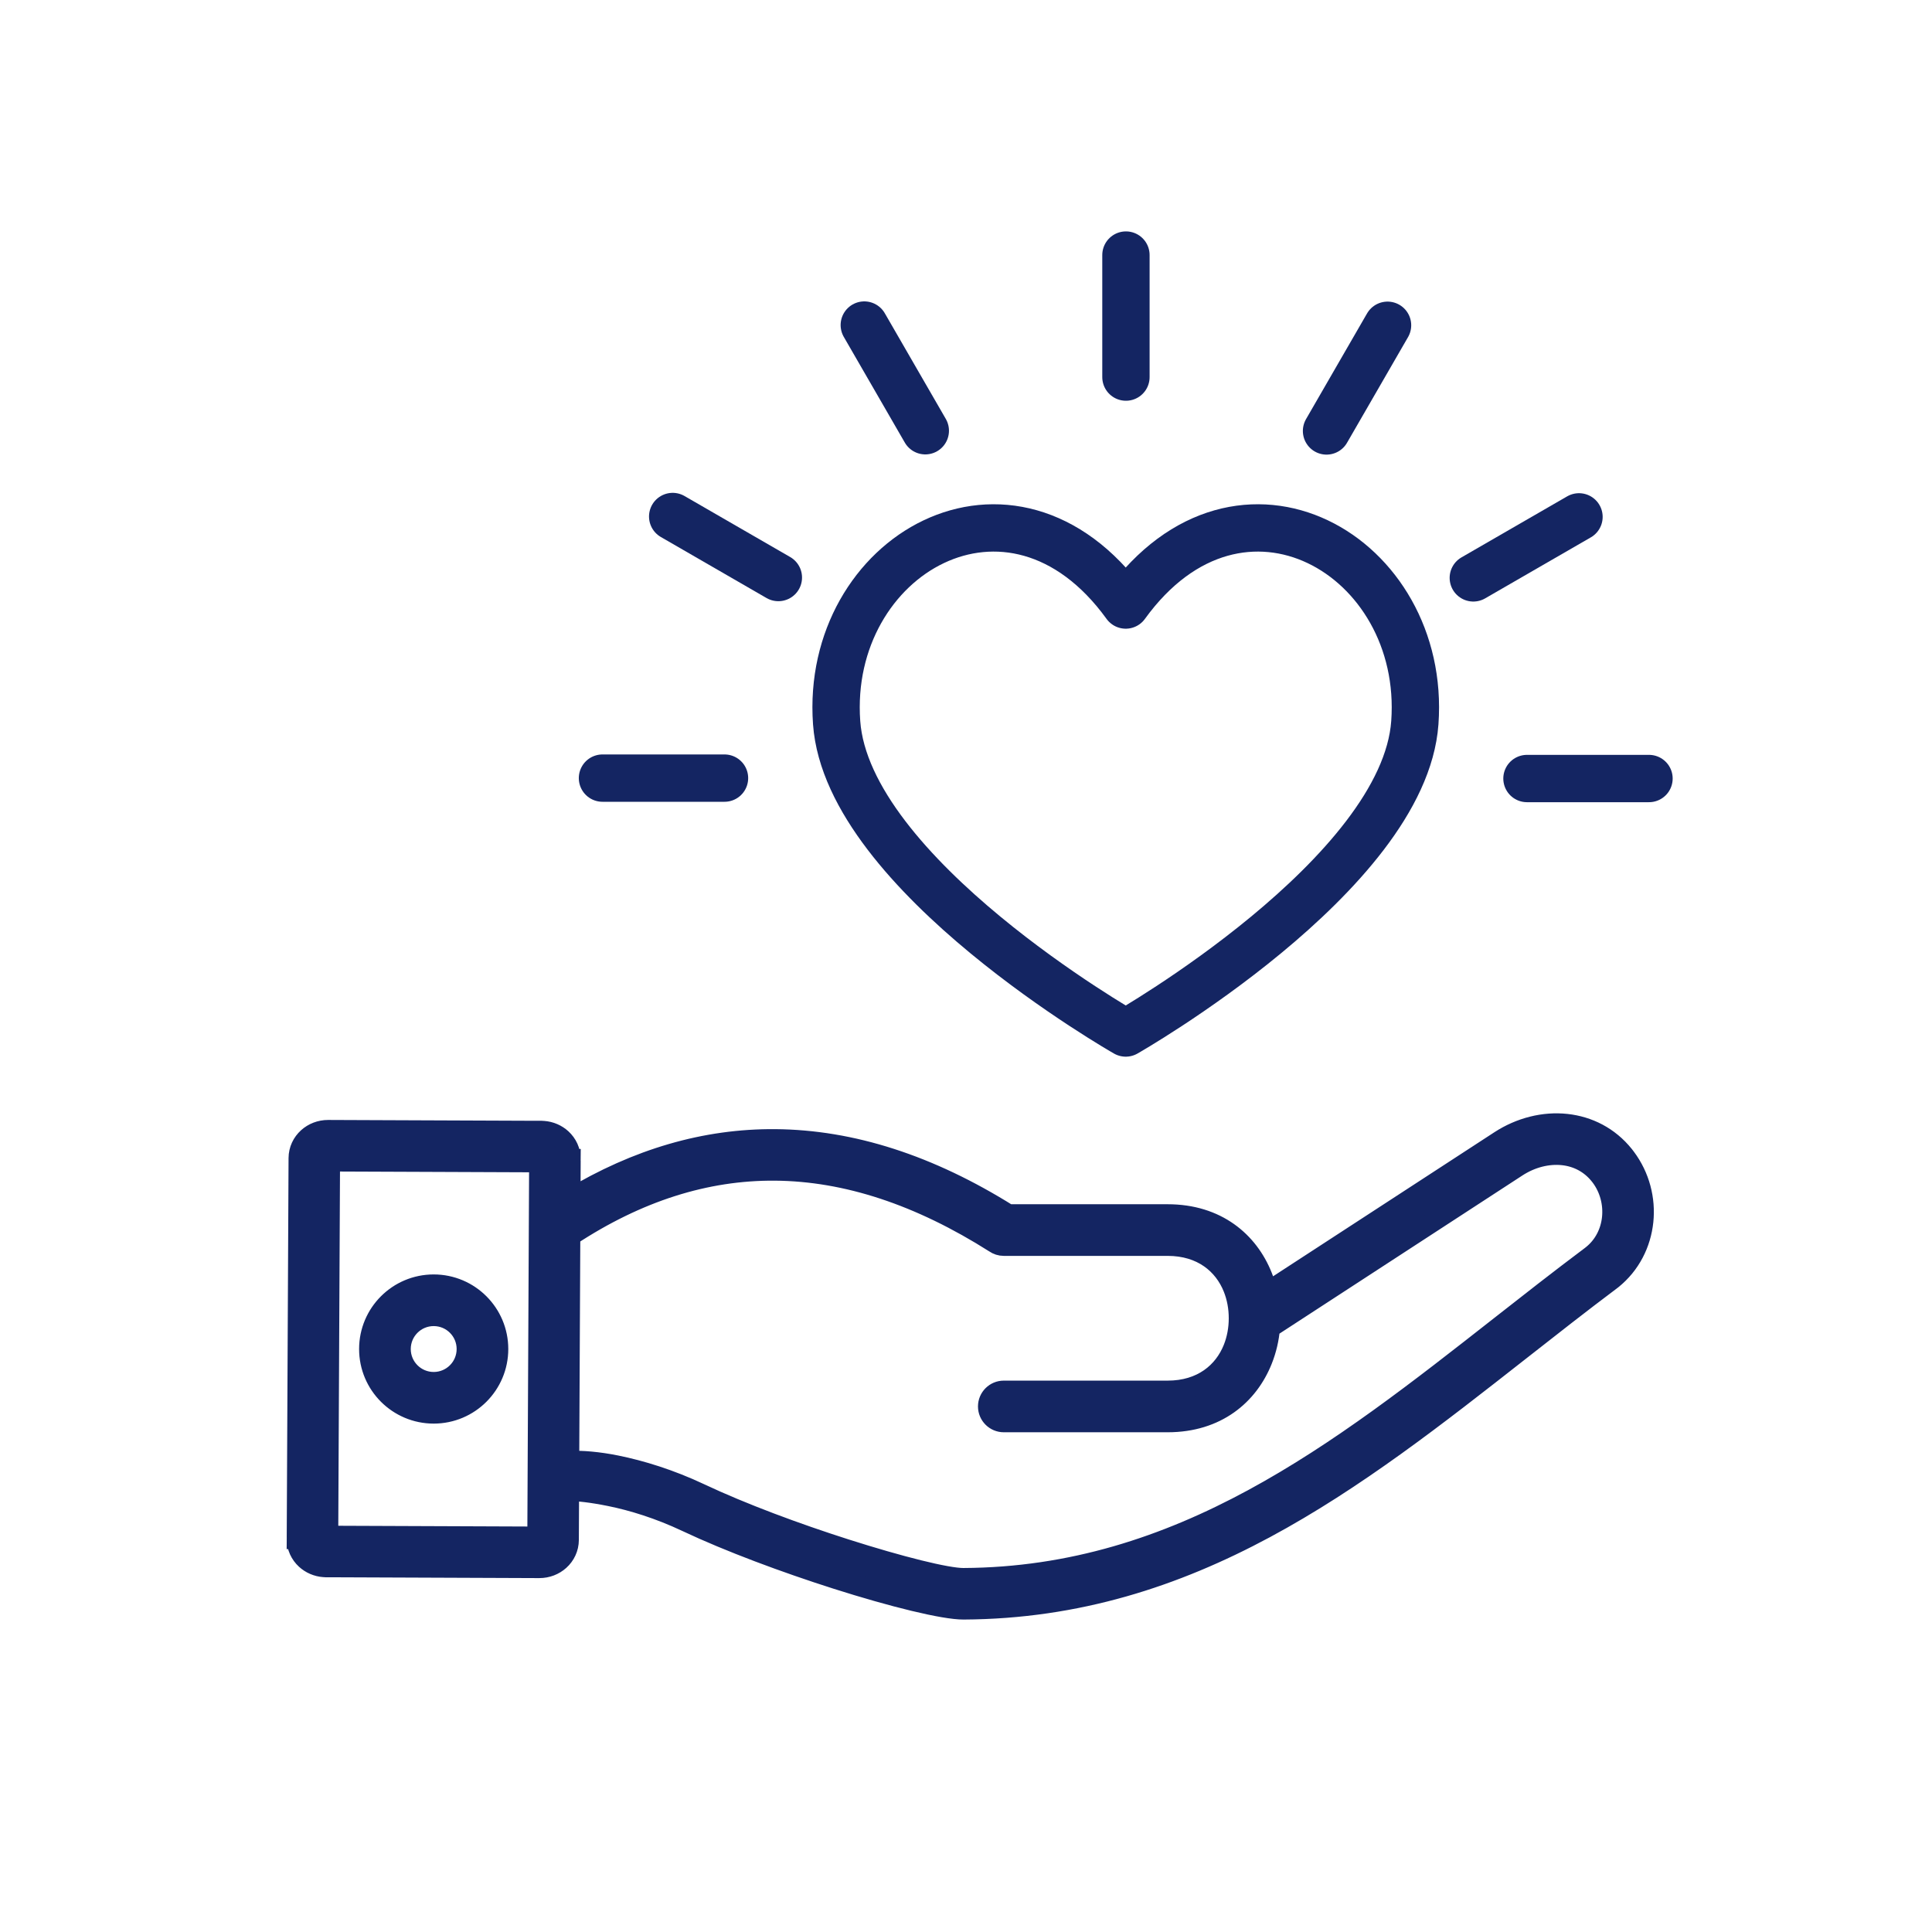 <?xml version="1.0" encoding="UTF-8"?>
<svg id="Layer_1" data-name="Layer 1" xmlns="http://www.w3.org/2000/svg" viewBox="0 0 2000 2000">
  <defs>
    <style>
      .cls-1, .cls-2 {
        fill: none;
      }

      .cls-3 {
        fill: #142562;
        stroke-miterlimit: 10;
        stroke-width: 21px;
      }

      .cls-3, .cls-2 {
        stroke: #142562;
      }

      .cls-2 {
        stroke-linecap: round;
        stroke-linejoin: round;
        stroke-width: 49px;
      }
    </style>
  </defs>
  <rect class="cls-1" x="79.45" y="43.68" width="726.78" height="50.82"/>
  <rect class="cls-1" x="1226.34" y="1905.49" width="726.78" height="50.82"/>
  <path class="cls-2" d="M1165.36,626.32c118.58-163.91,311.71-51.43,299.28,121.78-11.29,157.35-299.28,321.26-299.28,321.26,0,0-287.99-163.91-299.28-321.26-12.43-173.21,180.7-285.69,299.28-121.78Z"/>
  <g>
    <line class="cls-2" x1="1165.57" y1="390.36" x2="1165.57" y2="264.04"/>
    <line class="cls-2" x1="1373.22" y1="446.12" x2="1436.38" y2="336.72"/>
    <line class="cls-2" x1="1525.17" y1="598.22" x2="1634.57" y2="535.06"/>
    <line class="cls-2" x1="1580.71" y1="805.93" x2="1707.04" y2="805.93"/>
    <line class="cls-2" x1="750.01" y1="805.5" x2="623.68" y2="805.5"/>
    <line class="cls-2" x1="805.76" y1="597.86" x2="696.36" y2="534.69"/>
    <line class="cls-2" x1="957.87" y1="445.9" x2="894.71" y2="336.5"/>
  </g>
  <path class="cls-3" d="M557.93,1271.69c-.04-.66-.03-1.32,0-1.98l.32-66.62-216.74-.87-1.87,387.71,216.74.86,1.54-319.11h0ZM589.11,1512.43c13.16-.53,30.05.82,48.97,4.64,25.38,5.13,55.59,14.37,86.38,28.9,43.46,20.51,99.88,41.41,150.93,57.68,56,17.86,104.85,30.13,121.95,30.04,224.72-1.15,389.07-130.11,555.9-261.02,30.26-23.74,60.61-47.56,93.81-72.45l1.41-1.12c12.02-9.65,18.86-23.56,20.39-38.18,1.55-14.9-2.32-30.45-11.77-43.06l-1.23-1.55c-9.87-12.3-23.34-18.98-37.69-20.55-15.91-1.74-32.98,2.57-47.86,12.25l-255.74,166.49c-.96,11.4-3.57,22.73-7.85,33.44-14.4,36.06-47.08,64.23-97.96,64.23h-169.62c-8.96,0-16.23-7.27-16.23-16.23s7.27-16.23,16.23-16.23h169.62c35.5,0,58.11-19.16,67.9-43.68,3.9-9.77,5.85-20.51,5.85-31.38s-1.95-21.62-5.85-31.38c-9.79-24.52-32.4-43.68-67.9-43.68h-169.62c-3.44,0-6.62-1.07-9.24-2.89-77.71-49.29-153.59-74.43-227.69-74.98-71.72-.54-142.35,21.91-211.97,67.73l-1.12,232.98h0ZM1311.84,1337.68l240.83-156.77c21.16-13.77,45.74-19.86,68.91-17.33,22.65,2.48,43.9,13.02,59.51,32.47.36.44.99,1.27,1.86,2.43,14.51,19.36,20.48,43.1,18.11,65.76-2.39,22.92-13.24,44.81-32.31,60.12-.4.33-1.16.9-2.3,1.75-29.83,22.37-61.55,47.25-93.17,72.07-171.19,134.33-339.83,266.66-575.81,267.87-20.26.1-72.97-12.79-131.84-31.56-52.52-16.75-110.49-38.21-154.98-59.21-28.38-13.4-55.93-21.84-78.9-26.49-19.4-3.93-34.38-5.55-42.78-5.29l-.24,50.67c-.04,8.36-3.7,15.83-9.55,21.1-5.43,4.89-12.85,7.91-20.97,7.88l-220.56-.88v.06h-.02c-.73,0-1.45-.05-2.16-.14-7.29-.51-13.89-3.49-18.83-8.01-5.77-5.3-9.35-12.74-9.33-21.06h-.06c0-.52.03-1.03.07-1.52l1.89-392.73c.04-8.37,3.69-15.83,9.55-21.11,5.43-4.89,12.85-7.91,20.97-7.88l220.57.88v-.06h.02c.73,0,1.45.05,2.15.14,7.29.51,13.9,3.48,18.83,8.01,5.79,5.31,9.37,12.76,9.33,21.06h.06c0,.52-.02,1.03-.07,1.53l-.19,39.61c69.29-41.75,139.91-62.2,211.91-61.66,79.38.6,159.84,26.65,241.46,77.74h164.95c50.88,0,83.56,28.17,97.96,64.23,2.12,5.31,3.83,10.77,5.14,16.32h0ZM473.18,1372.29c-6.2-6.2-14.76-10.03-24.22-10.03s-18.03,3.83-24.22,10.03c-6.2,6.2-10.03,14.76-10.03,24.22s3.84,18.03,10.03,24.22c6.2,6.2,14.76,10.03,24.22,10.03s18.02-3.83,24.22-10.03c6.2-6.2,10.03-14.76,10.03-24.22s-3.83-18.03-10.03-24.22h0ZM448.96,1329.79c18.42,0,35.1,7.47,47.17,19.54s19.54,28.75,19.54,47.17-7.47,35.1-19.54,47.17c-12.07,12.07-28.75,19.54-47.17,19.54s-35.1-7.47-47.18-19.54c-12.07-12.07-19.54-28.75-19.54-47.17s7.47-35.1,19.54-47.17c12.07-12.07,28.75-19.54,47.18-19.54h0Z"/>
</svg>